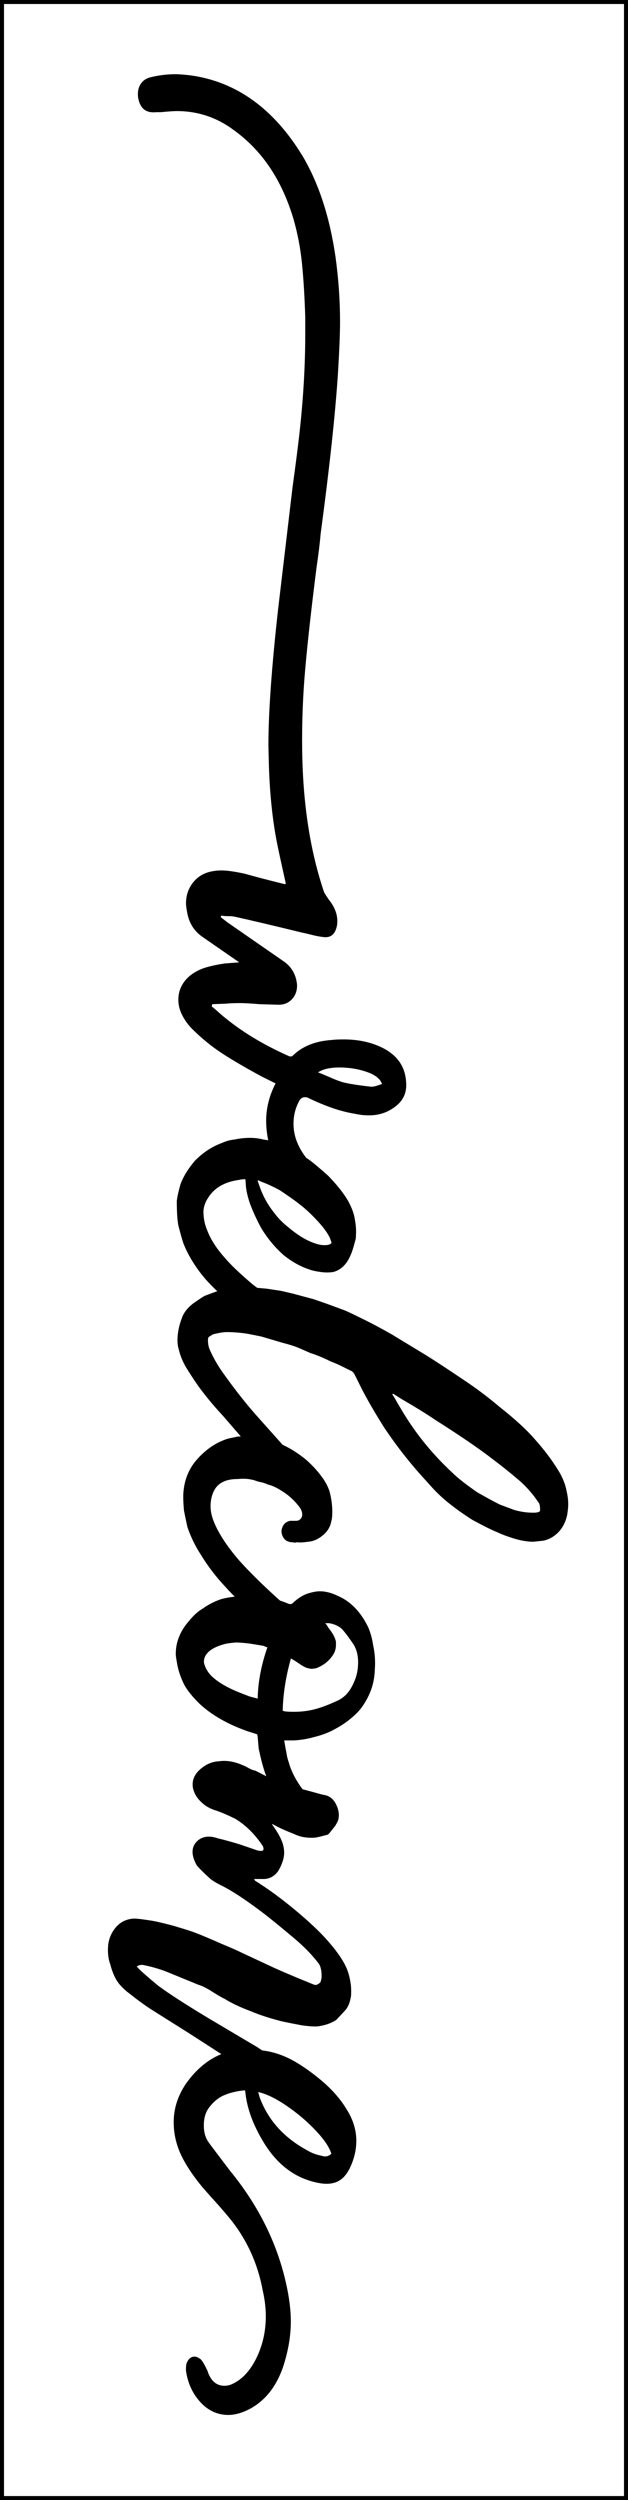 <?xml version="1.0" encoding="utf-8"?>
<!-- Generator: Adobe Illustrator 27.4.0, SVG Export Plug-In . SVG Version: 6.00 Build 0)  -->
<svg version="1.1" id="Layer_1" xmlns="http://www.w3.org/2000/svg" xmlns:xlink="http://www.w3.org/1999/xlink" x="0px" y="0px"
	 viewBox="0 0 343.29 1366.6" enable-background="new 0 0 343.29 1366.6" xml:space="preserve">
<g>
	<path d="M309.8,815.42c-0.75-4.21-2.43-8.32-5.04-12.33c-3.36-5.41-7.46-10.83-12.31-16.24c-4.47-5.22-10.91-11.13-19.3-17.75
		c-6.15-5.22-12.68-10.13-19.58-14.74c-8.95-6.02-15.66-10.43-20.14-13.23l-12.87-7.82l-6.43-3.91c-5.97-3.41-11.66-6.42-17.06-9.02
		c-4.85-2.41-7.83-3.81-8.95-4.21l-9.79-3.61l-6.99-2.41l-11.19-3.01l-6.43-1.5l-7.83-1.2l-5.29-0.47c-0.85-0.64-1.7-1.27-2.54-1.93
		c-7.09-6.02-12.22-10.93-15.38-14.74c-4.48-5.01-7.65-10.03-9.51-15.04c-1.31-3.01-1.96-6.42-1.96-10.23
		c0.18-2.61,1.02-5.01,2.52-7.22c2.61-4.21,6.53-7.12,11.75-8.72c1.12-0.4,2.98-0.8,5.59-1.2c0.74-0.2,1.77-0.3,3.08-0.3l0.28,3.91
		c0.18,2.2,0.84,5.11,1.96,8.72c1.68,4.61,3.82,9.32,6.43,14.14c3.54,5.81,7.74,10.83,12.59,15.04c4.66,3.61,9.23,6.11,13.71,7.52
		c1.49,0.6,3.82,1.1,6.99,1.5c1.86,0.2,3.64,0.2,5.32,0c1.49-0.2,2.98-0.8,4.48-1.8c2.42-1.61,4.38-4.21,5.87-7.82
		c0.56-1.2,1.21-3.21,1.96-6.02c0.18-0.6,0.37-1.26,0.56-1.96c0.18-0.7,0.28-1.56,0.28-2.56c0.18-2.61,0-5.41-0.56-8.42
		c-0.38-3.01-1.59-6.42-3.64-10.23c-2.43-4.21-6.06-8.83-10.91-13.84c-4.48-4.01-7.93-6.92-10.35-8.72l-1.72-1.14
		c-1.73-2.24-3.13-4.47-4.15-6.68c-1.87-3.81-2.8-7.82-2.8-12.03c0-4.41,1.02-8.53,3.08-12.33c0.74-1.4,1.77-2.11,3.08-2.11
		c0.74,0,1.3,0.1,1.68,0.3c9.51,4.61,17.99,7.52,25.45,8.72c0.93,0.2,2.05,0.4,3.36,0.6c1.3,0.2,2.89,0.3,4.75,0.3
		c5.04,0,9.51-1.41,13.43-4.21c5.04-3.41,7.27-8.12,6.71-14.14c-0.56-8.62-5.13-14.94-13.71-18.95c-5.97-2.81-12.77-4.21-20.42-4.21
		c-2.8,0-4.94,0.1-6.43,0.3c-9.14,0.6-16.32,3.51-21.54,8.72c-0.19,0.2-0.52,0.3-0.98,0.3c-0.47,0-0.89-0.1-1.26-0.3
		c-13.43-6.02-24.8-12.84-34.13-20.45c-1.31-1.01-2.61-2.11-3.92-3.31c-1.31-1.2-2.61-2.31-3.92-3.31c0.18-0.2,0.28-0.6,0.28-1.2
		l7.83-0.3c1.68-0.2,4.2-0.3,7.55-0.3c2.24,0,5.78,0.2,10.63,0.6l10.35,0.3c2.98,0,5.41-1.01,7.27-3.01c1.86-2.01,2.8-4.51,2.8-7.52
		c0-0.8-0.19-2.01-0.56-3.61c-1.12-4.21-3.54-7.52-7.27-9.93l-29.93-20.75l-3.92-3.01c0-0.4,0.09-0.71,0.28-0.9
		c0.93,0.2,2.14,0.3,3.64,0.3c1.49,0,2.7,0.1,3.64,0.3c8.2,1.8,20.51,4.71,36.92,8.72c1.12,0.2,2.84,0.6,5.18,1.2
		c2.33,0.6,4.43,1,6.29,1.2c4.1,0.6,6.62-1.5,7.55-6.32c0.74-4.81-0.75-9.53-4.48-14.14c-1.49-2.21-2.33-3.51-2.52-3.91
		c-7.65-22.46-11.66-48.43-12.03-77.91c-0.19-14.84,0.37-29.63,1.68-44.37c1.3-14.74,3.36-33.14,6.15-55.2
		c1.12-7.62,1.86-13.74,2.24-18.35c4.85-36.09,8.02-65.47,9.51-88.13c0.74-12.44,1.12-21.76,1.12-27.97
		c0-11.83-0.84-23.76-2.52-35.79c-3.17-21.66-9.14-39.91-17.9-54.74c-15.85-26.07-36.36-40.81-61.54-44.22
		c-3.73-0.4-6.34-0.6-7.83-0.6c-4.85,0-9.6,0.6-14.27,1.8c-2.05,0.6-3.64,1.7-4.76,3.31c-1.12,1.6-1.68,3.51-1.68,5.72
		c0,1.2,0.1,2.11,0.28,2.71c1.12,5.41,4.38,7.82,9.79,7.22h2.52c4.1-0.4,6.99-0.6,8.67-0.6c11.56,0,22,3.51,31.33,10.53
		c15.29,11.03,26.11,27.17,32.45,48.43c2.24,7.82,3.78,15.84,4.62,24.06c0.84,8.22,1.44,18.05,1.82,29.48v9.32
		c0,17.04-1.03,34.89-3.08,53.54c-0.75,6.82-2.05,17.04-3.92,30.68l-7.83,66.17c-3.54,31.68-5.31,56.55-5.31,74.6l0.28,11.43
		c0.56,16.84,2.24,31.78,5.04,44.82c0.18,1,1.58,7.42,4.2,19.25l-0.56,0.3c-9.7-2.41-16.97-4.32-21.82-5.72
		c-5.59-1.2-9.79-1.8-12.59-1.8c-1.87,0-3.26,0.1-4.2,0.3c-4.66,0.6-8.39,2.56-11.19,5.87c-2.8,3.31-4.2,7.27-4.2,11.88
		c0,1,0.18,2.51,0.56,4.51c0.93,5.81,3.64,10.33,8.11,13.54l20.42,14.14l-7.83,0.6c-4.1,0.6-7.65,1.35-10.63,2.26
		c-2.99,0.9-5.78,2.35-8.39,4.36c-4.29,3.61-6.43,8.02-6.43,13.23c0,2.81,0.66,5.51,1.96,8.12c1.49,3.01,3.36,5.61,5.59,7.82
		c5.22,5.21,10.77,9.72,16.64,13.54c5.87,3.81,13.1,8.02,21.68,12.63l7.27,3.61c-3.92,7.62-5.59,15.44-5.04,23.46
		c0.15,2.62,0.51,5.16,1.03,7.63l-2.71-0.42c-2.24-0.6-4.66-0.9-7.27-0.9c-2.8,0-5.59,0.3-8.39,0.9c-2.24,0.2-4.48,0.8-6.71,1.8
		c-5.59,2.01-10.63,5.32-15.11,9.93c-3.73,4.41-6.34,8.72-7.83,12.93c-1.12,4.01-1.77,7.02-1.96,9.02c0,5.81,0.28,10.23,0.84,13.23
		c1.12,4.41,2.05,7.72,2.8,9.93c2.05,5.21,5.04,10.42,8.95,15.64c2.24,3.01,5.13,6.21,8.67,9.62c0.31,0.29,0.58,0.53,0.88,0.8
		c-0.11,0.03-0.22,0.06-0.33,0.1l-6.43,2.41c-0.56,0.2-2.71,1.61-6.43,4.21c-3.36,2.6-5.5,5.51-6.43,8.72
		c-0.93,2.41-1.58,5.11-1.96,8.12c-0.37,3.41-0.18,6.21,0.56,8.42c0.75,3.21,2.05,6.42,3.92,9.63c3.73,6.02,6.71,10.42,8.95,13.23
		c3.17,4.21,6.9,8.62,11.19,13.23l9.82,11.36c-0.66,0.02-1.33,0.02-1.99,0.07c-0.75,0.2-1.87,0.45-3.36,0.75
		c-1.49,0.3-2.7,0.65-3.64,1.05c-5.41,2.01-10.35,5.52-14.83,10.53s-6.99,11.03-7.55,18.05c-0.19,2.2-0.1,5.51,0.28,9.93
		c0.74,3.81,1.4,6.92,1.96,9.32c1.86,5.41,4.38,10.53,7.55,15.34c3.54,5.81,7.74,11.33,12.59,16.54c1.45,1.66,3.34,3.66,5.65,5.98
		c-2.58,0.3-4.96,0.7-7.05,1.24c-3.73,1.2-7.27,3.01-10.63,5.41c-2.43,1.4-4.94,3.71-7.55,6.92c-4.66,5.41-6.99,11.33-6.99,17.75
		c0,0.8,0.19,2.2,0.56,4.21c0.56,4.01,1.87,8.12,3.92,12.33c1.68,3.21,4.57,6.82,8.67,10.83c6.71,6.21,15.57,11.23,26.57,15.04
		l4.76,1.5l0.28,1.2l0.56,6.62c1.12,5.21,2.14,9.22,3.08,12.03c0.32,1.03,0.68,2.05,1.08,3.08c-0.53-0.26-1.04-0.51-1.64-0.83
		c-1.68-0.9-3.17-1.65-4.48-2.26c-1.12-0.2-2.29-0.65-3.5-1.35c-1.21-0.7-2.1-1.15-2.66-1.35c-4.85-2.2-9.33-3.01-13.43-2.41
		c-4.29,0.2-8.11,2.01-11.47,5.41c-2.05,2.21-3.08,4.62-3.08,7.22c0,1,0.09,1.8,0.28,2.41c0.74,3.01,2.42,5.61,5.04,7.82
		c1.86,1.8,4.48,3.21,7.83,4.21c3.36,1.2,6.8,2.71,10.35,4.51c5.59,3.41,10.53,8.32,14.83,14.74l0.28,0.6c0.37,1.4,0,2.11-1.12,2.11
		c-0.94,0-1.96-0.2-3.08-0.6c-1.68-0.6-3.27-1.16-4.76-1.65c-1.49-0.5-2.8-0.95-3.92-1.35c-4.66-1.41-8.67-2.51-12.03-3.31
		c-0.56-0.2-1.26-0.4-2.1-0.6c-0.84-0.2-1.82-0.3-2.94-0.3c-0.94,0-1.68,0.1-2.24,0.3c-1.68,0.4-3.12,1.25-4.34,2.56
		c-1.22,1.3-1.91,2.86-2.1,4.66c-0.19,2.41,0.56,5.11,2.24,8.12c1.49,1.8,4.01,4.31,7.55,7.52c1.3,1,2.84,1.95,4.62,2.86
		c1.77,0.9,3.03,1.55,3.78,1.95c5.78,3.21,12.87,8.02,21.26,14.44c3.36,2.6,8.39,6.72,15.11,12.33c5.78,4.81,10.44,9.52,13.99,14.14
		c0.37,0.4,0.74,1,1.12,1.8c0.56,1.6,0.84,3.21,0.84,4.81v1.2c0,0.6-0.19,1.5-0.56,2.71c-0.38,0.6-1.03,1.1-1.96,1.5
		c-0.38,0.2-0.7,0.25-0.98,0.15c-0.28-0.1-0.52-0.15-0.7-0.15l-9.51-3.91c-6.71-2.81-11.75-5.01-15.11-6.62l-14.82-6.92
		c-2.43-1.2-6.06-2.81-10.91-4.81c-6.34-2.81-11.1-4.81-14.27-6.02c-2.05-0.8-5.13-1.8-9.23-3.01c-2.42-0.8-6.25-1.81-11.47-3.01
		c-1.68-0.4-4.01-0.8-6.99-1.2c-2.61-0.4-4.57-0.6-5.87-0.6c-1.12,0-1.96,0.1-2.52,0.3c-3.17,0.6-5.83,2.26-7.97,4.96
		c-2.14,2.71-3.4,5.76-3.78,9.17c-0.37,4.01,0,7.52,1.12,10.53c0.94,3.61,2.15,6.62,3.64,9.02c1.12,1.8,2.99,3.81,5.59,6.02
		c5.59,4.41,9.98,7.62,13.15,9.63l12.87,8.12l8.11,5.11l17.38,11.21c-7.37,2.99-13.81,8.37-19.34,16.16
		c-4.48,6.62-6.71,13.63-6.71,21.06c0,4.41,0.66,8.62,1.96,12.63c2.05,6.62,6.62,14.24,13.71,22.86l4.75,5.41
		c1.3,1.4,2.75,3.01,4.34,4.81c1.58,1.8,3.31,3.81,5.17,6.02c9.69,11.63,15.94,25.06,18.74,40.31c1.12,4.81,1.68,9.52,1.68,14.14
		c0,7.62-1.5,14.74-4.48,21.36c-3.54,7.82-8.21,13.03-13.99,15.64c-1.31,0.6-2.7,0.9-4.2,0.9c-3.92,0-6.81-2.21-8.67-6.62
		c-0.38-1.2-0.75-2.11-1.12-2.71c-1.12-2.41-2.15-4.11-3.08-5.11c-1.31-1.01-2.43-1.5-3.36-1.5c-2.05,0-3.54,1.3-4.48,3.91
		c-0.19,0.8-0.28,2-0.28,3.61c0.93,6.81,3.54,12.58,7.83,17.3c4.29,4.71,9.41,7.07,15.38,7.07c3.73,0,7.83-1.2,12.31-3.61
		c9.13-5.22,15.38-14.04,18.74-26.47c2.05-7.22,3.08-14.24,3.08-21.05c0-6.42-0.94-13.64-2.8-21.66
		c-5.04-21.86-15.2-42.11-30.49-60.76c-6.71-8.83-10.63-14.04-11.75-15.64c-1.68-2.41-2.52-5.41-2.52-9.02
		c0-3.81,0.84-6.92,2.52-9.32c2.42-3.41,5.27-5.82,8.53-7.22c3.26-1.41,7.04-2.31,11.33-2.71l0.28,0.6
		c0.74,8.42,3.82,17.24,9.23,26.47c7.83,13.63,18.46,21.55,31.89,23.76c3.92,0.6,7.18,0.2,9.79-1.2c2.61-1.4,4.76-3.91,6.43-7.52
		c2.24-4.81,3.36-9.63,3.36-14.44c0-5.82-1.68-11.43-5.04-16.84c-3.54-6.02-8.49-11.63-14.82-16.84c-4.85-4.01-9.56-7.32-14.13-9.93
		c-4.57-2.6-9.37-4.41-14.41-5.41c-1.14-0.19-2.19-0.35-3.19-0.49c-0.19-0.13-0.41-0.28-0.59-0.41c-1.4-1.01-2.66-1.8-3.78-2.41
		l-24.34-14.44c-12.68-7.62-22-13.64-27.97-18.05c-5.59-4.61-9.23-7.82-10.91-9.62l-0.84-0.9c0.75-0.6,1.77-0.9,3.08-0.9
		c4.29,0.8,8.58,2,12.87,3.61l17.62,7.22c1.3,0.4,2.42,0.85,3.36,1.35c0.93,0.5,1.77,0.95,2.52,1.35c3.73,2.41,6.62,4.11,8.67,5.11
		c3.92,2.41,8.58,4.61,13.99,6.62c5.22,2.2,11.09,4.11,17.62,5.71c2.8,0.6,6.34,1.3,10.63,2.11c2.98,0.4,5.31,0.6,6.99,0.6
		c1.3,0,2.33-0.1,3.08-0.3c3.36-0.6,6.25-1.71,8.67-3.31l4.75-5.11c1.49-1.61,2.52-3.91,3.08-6.92c0.18-0.6,0.28-1.71,0.28-3.31
		c0-2.01-0.1-3.51-0.28-4.51c-0.56-3.81-1.49-7.02-2.8-9.63c-2.05-4.21-5.5-9.02-10.35-14.44c-4.1-4.62-9.89-10.03-17.34-16.24
		c-7.46-6.22-14.73-11.53-21.82-15.94c0-0.2-0.19-0.5-0.56-0.9h4.48c3.54,0.2,6.43-1.2,8.67-4.21c1.12-1.8,1.96-3.61,2.52-5.41
		c0.56-1.61,0.84-3.21,0.84-4.81c0-1.61-0.28-3.31-0.84-5.11c-0.94-2.81-2.7-6.02-5.31-9.62l-0.56-0.9l0.84,0.3
		c2.8,1.6,6.53,3.31,11.19,5.11c2.8,1.4,5.97,2.11,9.51,2.11c1.49,0,2.61-0.1,3.36-0.3c1.86-0.4,3.45-0.8,4.76-1.2
		c0.37,0,0.7-0.1,0.98-0.3c0.28-0.2,0.51-0.4,0.7-0.6l3.36-4.21c0.18-0.4,0.46-0.9,0.84-1.5c0.37-0.6,0.65-1.31,0.84-2.11
		c0.56-2.61,0.09-5.37-1.4-8.27c-1.49-2.91-3.73-4.56-6.71-4.96c-0.94-0.2-2.8-0.71-5.59-1.5l-5.93-1.59
		c-3.67-4.96-6.18-9.84-7.5-14.65c-0.56-1.61-0.94-3.01-1.12-4.21c-0.19-1.2-0.38-2.21-0.56-3.01l-0.84-4.81h5.32
		c3.73-0.2,7.36-0.8,10.91-1.8c4.1-1.01,7.64-2.31,10.63-3.91c6.15-3.21,11.09-7.02,14.83-11.43c5.03-6.62,7.64-13.74,7.83-21.36
		c0.37-4.62,0.09-9.02-0.84-13.23c-0.56-3.81-1.49-7.22-2.8-10.23c-4.1-8.42-9.7-14.14-16.78-17.15c-3.36-1.6-6.53-2.41-9.51-2.41
		c-1.68,0-3.54,0.3-5.59,0.9c-3.17,0.8-6.34,2.71-9.51,5.71c-0.38,0.4-1.03,0.5-1.96,0.3c-1.36-0.61-2.98-1.21-4.82-1.82
		c-1.75-1.56-3.5-3.15-5.25-4.79c-6.9-6.42-12.59-12.14-17.06-17.15c-4.85-5.62-8.58-10.83-11.19-15.64
		c-2.24-4.01-3.64-7.62-4.2-10.83c-0.56-3.81-0.19-7.32,1.12-10.53c1.12-2.81,2.98-4.81,5.59-6.02c2.05-1.01,4.75-1.5,8.11-1.5
		c3.73-0.4,7.18,0,10.35,1.2c0.56,0.2,1.35,0.4,2.38,0.6c1.02,0.2,2.19,0.6,3.5,1.2c2.42,0.6,4.85,1.7,7.27,3.31
		c3.73,2.2,6.99,5.11,9.79,8.72c0.93,1.2,1.49,2.41,1.68,3.61c0.18,1.2-0.05,2.21-0.7,3.01c-0.65,0.8-1.54,1.2-2.66,1.2h-2.8
		c-0.56,0-1.03,0.1-1.4,0.3c-1.68,0.6-2.8,1.8-3.36,3.61c-0.56,1.4-0.47,2.9,0.28,4.51c0.74,1.6,1.86,2.6,3.36,3.01
		c0.56,0.2,1.3,0.3,2.24,0.3c0.56,0.2,1.02,0.25,1.4,0.15c0.37-0.1,0.74-0.15,1.12-0.15c1.3,0.2,3.26,0.1,5.87-0.3
		c2.8-0.2,5.5-1.4,8.11-3.61c2.42-2.01,3.92-4.51,4.48-7.52c0.37-1.2,0.56-2.91,0.56-5.11c0-3.61-0.47-7.22-1.4-10.83
		c-0.75-2.61-2.05-5.22-3.92-7.82c-2.24-3.21-5.13-6.42-8.67-9.63c-4.25-3.55-8.65-6.38-13.19-8.48l-12.82-14.37
		c-6.53-7.22-13.34-15.84-20.42-25.87c-2.61-3.81-4.75-7.62-6.43-11.43c-0.75-1.61-1.12-3.41-1.12-5.41c0-1.2,0.28-1.91,0.84-2.11
		l1.96-1.2c3.36-0.8,5.78-1.2,7.27-1.2c3.73,0,7.55,0.3,11.47,0.9l7.55,1.5l11.19,3.31c3.92,1,7.09,2,9.51,3.01l6.15,2.71
		c3.73,1.2,7.36,2.71,10.91,4.51c2.61,1,4.9,2,6.85,3.01c1.96,1,3.59,1.8,4.89,2.41c0.56,0.4,1.02,0.9,1.4,1.5l4.2,8.42
		c2.98,5.81,6.99,12.73,12.03,20.75c7.09,10.63,14.92,20.55,23.5,29.78c4.48,5.21,8.85,9.42,13.15,12.63
		c3.54,2.81,7.55,5.61,12.03,8.42c6.34,3.41,10.81,5.61,13.43,6.62c2.05,1,4.66,2,7.83,3.01c4.29,1.4,8.2,2.11,11.75,2.11l5.6-0.6
		c2.61-0.6,4.94-1.8,6.99-3.61c2.98-2.61,4.94-6.12,5.87-10.53c0.37-2.41,0.56-4.21,0.56-5.41
		C310.64,820.23,310.36,817.82,309.8,815.42z M185.6,583.51c5.22,0,10.16,0.8,14.83,2.41c4.66,1.6,7.46,3.81,8.39,6.62
		c-0.56,0.2-1.45,0.5-2.66,0.9c-1.21,0.4-2.29,0.6-3.22,0.6c-7.09-0.8-12.22-1.61-15.39-2.41c-2.05-0.6-4.43-1.5-7.13-2.71
		c-2.71-1.2-4.9-2.11-6.57-2.71C176.46,584.41,180.38,583.51,185.6,583.51z M141.13,645.17l1.96,0.9c2.8,1,6.06,2.5,9.79,4.51
		c4.85,3.21,8.39,5.71,10.63,7.52c2.98,2.2,6.34,5.31,10.07,9.32c2.8,3.01,4.85,5.72,6.15,8.12c0.37,0.6,0.65,1.2,0.84,1.8
		c0.18,0.6,0.37,1.1,0.56,1.5c0.18,0.4,0,0.8-0.56,1.2c-0.75,0.4-1.77,0.6-3.08,0.6c-1.68,0-3.36-0.3-5.04-0.9
		c-4.48-1.41-9.23-4.21-14.27-8.42c-3.36-2.61-6.06-5.32-8.11-8.12c-3.73-4.61-6.53-9.73-8.39-15.34l-0.84-2.41L141.13,645.17z
		 M177.77,1178.76c-0.75,0-1.31-0.1-1.68-0.3c-3.17-0.6-5.87-1.61-8.11-3.01c-12.68-6.82-21.35-16.44-26.01-28.88l-0.84-3.01
		c4.48,1,9.65,3.51,15.52,7.52c5.87,4.01,11.14,8.47,15.8,13.39c4.66,4.91,7.55,9.17,8.67,12.78
		C180.19,1178.26,179.07,1178.76,177.77,1178.76z M140.85,928.51l-4.48-1.2c-5.22-2.01-8.21-3.21-8.95-3.61
		c-4.85-2.21-8.67-4.62-11.47-7.22c-1.31-1.2-2.43-2.71-3.36-4.51c-0.75-1.61-1.12-2.81-1.12-3.61c0-2.01,0.84-3.81,2.52-5.41
		c2.24-2.01,5.5-3.51,9.79-4.51c2.61-0.4,4.48-0.6,5.59-0.6c1.49,0,3.92,0.2,7.27,0.6l7.27,1.2l2.24,0.9
		C142.8,910.16,141.03,919.48,140.85,928.51z M180.01,887.3c2.42,0.4,4.57,1.3,6.43,2.71c1.49,1.4,3.73,4.31,6.71,8.72
		c2.05,3.21,2.89,7.22,2.52,12.03c-0.19,3.81-1.4,7.72-3.64,11.73c-2.05,3.61-4.85,6.11-8.39,7.52c-5.22,2.41-9.79,4.01-13.71,4.81
		c-2.99,0.6-6.06,0.9-9.23,0.9c-2.43,0-4.2-0.1-5.32-0.3l-0.84-0.3c0.18-9.02,1.68-18.55,4.48-28.58l2.52,1.5
		c0.56,0.4,1.44,1,2.66,1.8c1.21,0.8,2.28,1.4,3.22,1.8c1.49,0.4,2.52,0.6,3.08,0.6l2.24-0.3c4.29-1.61,7.55-4.31,9.79-8.12
		c0.74-1.41,1.12-3.01,1.12-4.81v-1.5c-0.38-2.21-1.77-4.81-4.2-7.82c-0.38-0.8-0.94-1.61-1.68-2.41H180.01z M294.41,826.54
		l-1.4,0.3c-3.92,0.2-7.93-0.3-12.03-1.5l-7.27-2.71c-1.87-0.8-6.15-3.11-12.87-6.92c-6.34-4.41-10.91-8.02-13.71-10.83
		c-9.7-9.02-18-18.95-24.9-29.78c-1.68-2.61-4.01-6.52-6.99-11.73l-0.84-1.2l0.56-0.3l4.75,3.01c7.27,4.21,13.43,8.02,18.46,11.43
		c13.61,8.62,24.15,15.84,31.61,21.66c4.29,3.21,8.67,6.72,13.15,10.53c3.17,2.6,6.15,5.72,8.95,9.32c0.18,0.2,1.12,1.5,2.8,3.91
		c0.37,0.8,0.56,2,0.56,3.61C295.25,825.94,294.97,826.34,294.41,826.54z"/>
	<path d="M0,1366.6h343.29v-1.1V0H0V1366.6z M2.19,2.19H341.1v1362.22H2.19V2.19z"/>
</g>
</svg>
